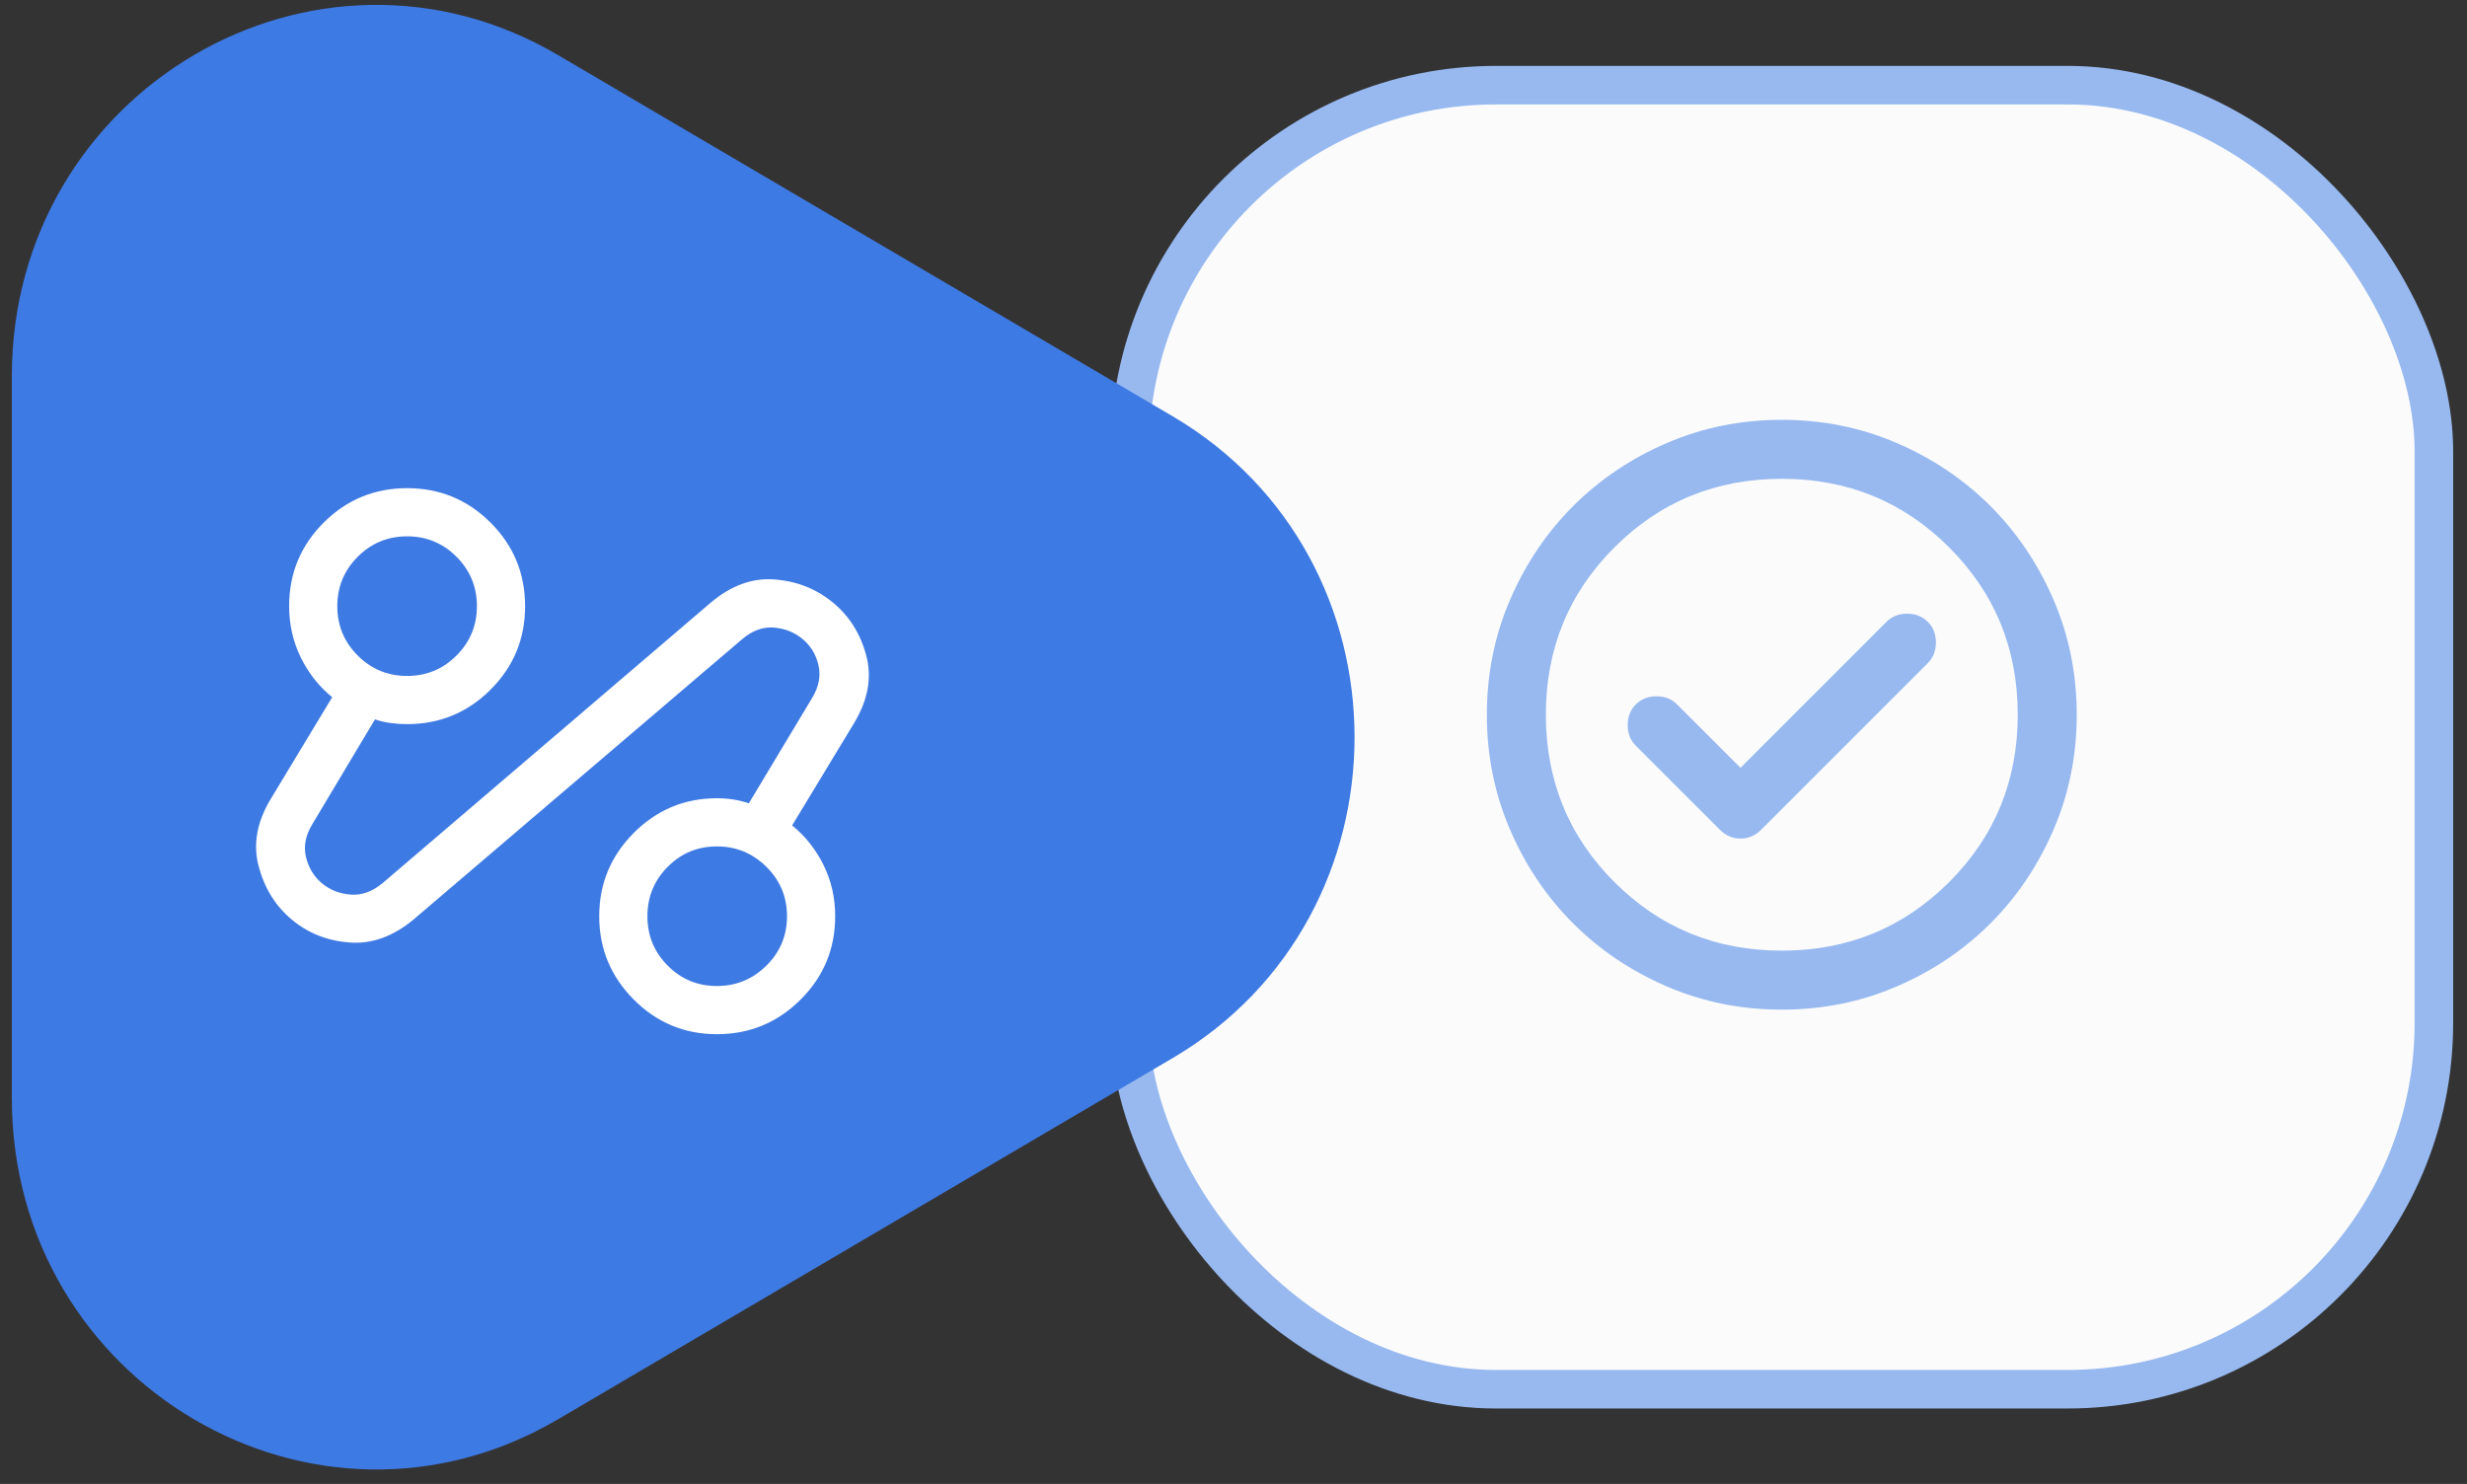 <svg xmlns="http://www.w3.org/2000/svg" width="128" height="77" viewBox="0 0 128 77" fill="none"><rect x="0" y="0" width="128" height="77" fill="#333333" stroke="none"/><rect x="58.615" y="4.419" width="67.667" height="67.667" rx="19" fill="#FBFBFB" stroke="#97B9F0" stroke-width="2"></rect><g style="mix-blend-mode:multiply"><path d="M60.835 21.596C73.43 28.999 73.43 47.506 60.835 54.909L28.954 73.647C16.358 81.05 0.615 71.797 0.615 56.991L0.615 19.515C0.615 4.709 16.358 -4.545 28.954 2.858L60.835 21.596Z" fill="#3E7AE3"></path></g><path d="M21.469 47.703C20.407 48.589 19.301 48.991 18.15 48.908C17 48.824 16 48.431 15.152 47.729C14.304 47.026 13.727 46.103 13.423 44.962C13.118 43.822 13.326 42.654 14.046 41.459L17.235 36.18C16.551 35.623 16.008 34.934 15.605 34.113C15.203 33.293 15.001 32.406 15.001 31.453C15.001 29.758 15.598 28.314 16.791 27.121C17.985 25.928 19.428 25.331 21.123 25.331C22.817 25.331 24.261 25.928 25.454 27.121C26.648 28.314 27.245 29.758 27.245 31.453C27.245 33.147 26.648 34.591 25.454 35.784C24.261 36.978 22.817 37.575 21.123 37.575C20.83 37.575 20.543 37.556 20.261 37.517C19.979 37.479 19.711 37.416 19.456 37.328L16.2 42.776C15.852 43.351 15.744 43.916 15.876 44.472C16.009 45.027 16.282 45.479 16.697 45.827C17.112 46.175 17.607 46.373 18.181 46.42C18.756 46.468 19.311 46.27 19.847 45.828L36.882 31.267C37.932 30.38 39.031 29.98 40.181 30.067C41.33 30.153 42.336 30.548 43.197 31.25C44.059 31.953 44.642 32.875 44.946 34.016C45.25 35.158 45.036 36.331 44.306 37.536L41.1 42.831C41.784 43.389 42.328 44.074 42.73 44.887C43.133 45.7 43.334 46.585 43.334 47.543C43.334 49.237 42.734 50.681 41.533 51.874C40.332 53.068 38.888 53.664 37.201 53.664C35.514 53.664 34.075 53.065 32.881 51.866C31.688 50.667 31.091 49.226 31.091 47.542C31.091 45.859 31.689 44.418 32.885 43.219C34.08 42.02 35.518 41.421 37.197 41.421C37.491 41.421 37.777 41.443 38.055 41.486C38.333 41.53 38.599 41.596 38.854 41.684L42.136 36.219C42.484 35.644 42.594 35.079 42.467 34.524C42.34 33.969 42.069 33.517 41.654 33.169C41.24 32.82 40.746 32.619 40.171 32.566C39.596 32.514 39.041 32.715 38.505 33.168L21.469 47.703ZM21.123 35.075C22.125 35.075 22.979 34.722 23.685 34.015C24.392 33.309 24.745 32.455 24.745 31.453C24.745 30.451 24.392 29.597 23.685 28.89C22.979 28.184 22.125 27.831 21.123 27.831C20.121 27.831 19.267 28.184 18.56 28.89C17.854 29.597 17.501 30.451 17.501 31.453C17.501 32.455 17.854 33.309 18.56 34.015C19.267 34.722 20.121 35.075 21.123 35.075ZM37.195 51.164C38.196 51.164 39.053 50.811 39.765 50.105C40.478 49.399 40.834 48.545 40.834 47.543C40.834 46.541 40.478 45.686 39.765 44.98C39.053 44.274 38.196 43.921 37.195 43.921C36.194 43.921 35.343 44.274 34.642 44.98C33.941 45.686 33.591 46.541 33.591 47.543C33.591 48.545 33.941 49.399 34.642 50.105C35.343 50.811 36.194 51.164 37.195 51.164Z" fill="white"></path><path d="M90.306 39.842L87.016 36.552C86.735 36.271 86.378 36.131 85.945 36.131C85.511 36.131 85.154 36.271 84.873 36.552C84.593 36.832 84.453 37.189 84.453 37.623C84.453 38.056 84.593 38.414 84.873 38.694L89.234 43.055C89.541 43.361 89.898 43.514 90.306 43.514C90.714 43.514 91.071 43.361 91.377 43.055L100.023 34.409C100.303 34.129 100.444 33.772 100.444 33.338C100.444 32.905 100.303 32.548 100.023 32.267C99.742 31.986 99.385 31.846 98.952 31.846C98.518 31.846 98.161 31.986 97.88 32.267L90.306 39.842ZM92.448 52.39C90.331 52.39 88.342 51.988 86.48 51.185C84.618 50.381 82.999 49.291 81.621 47.914C80.244 46.537 79.154 44.917 78.351 43.055C77.547 41.194 77.145 39.204 77.145 37.087C77.145 34.971 77.547 32.981 78.351 31.119C79.154 29.258 80.244 27.638 81.621 26.261C82.999 24.884 84.618 23.793 86.48 22.99C88.342 22.186 90.331 21.785 92.448 21.785C94.565 21.785 96.554 22.186 98.416 22.99C100.278 23.793 101.897 24.884 103.275 26.261C104.652 27.638 105.742 29.258 106.546 31.119C107.349 32.981 107.751 34.971 107.751 37.087C107.751 39.204 107.349 41.194 106.546 43.055C105.742 44.917 104.652 46.537 103.275 47.914C101.897 49.291 100.278 50.381 98.416 51.185C96.554 51.988 94.565 52.39 92.448 52.39ZM92.448 49.329C95.866 49.329 98.76 48.143 101.132 45.772C103.504 43.4 104.69 40.505 104.69 37.087C104.69 33.67 103.504 30.775 101.132 28.403C98.76 26.031 95.866 24.845 92.448 24.845C89.031 24.845 86.136 26.031 83.764 28.403C81.392 30.775 80.206 33.67 80.206 37.087C80.206 40.505 81.392 43.4 83.764 45.772C86.136 48.143 89.031 49.329 92.448 49.329Z" fill="#97B9F0"></path></svg>